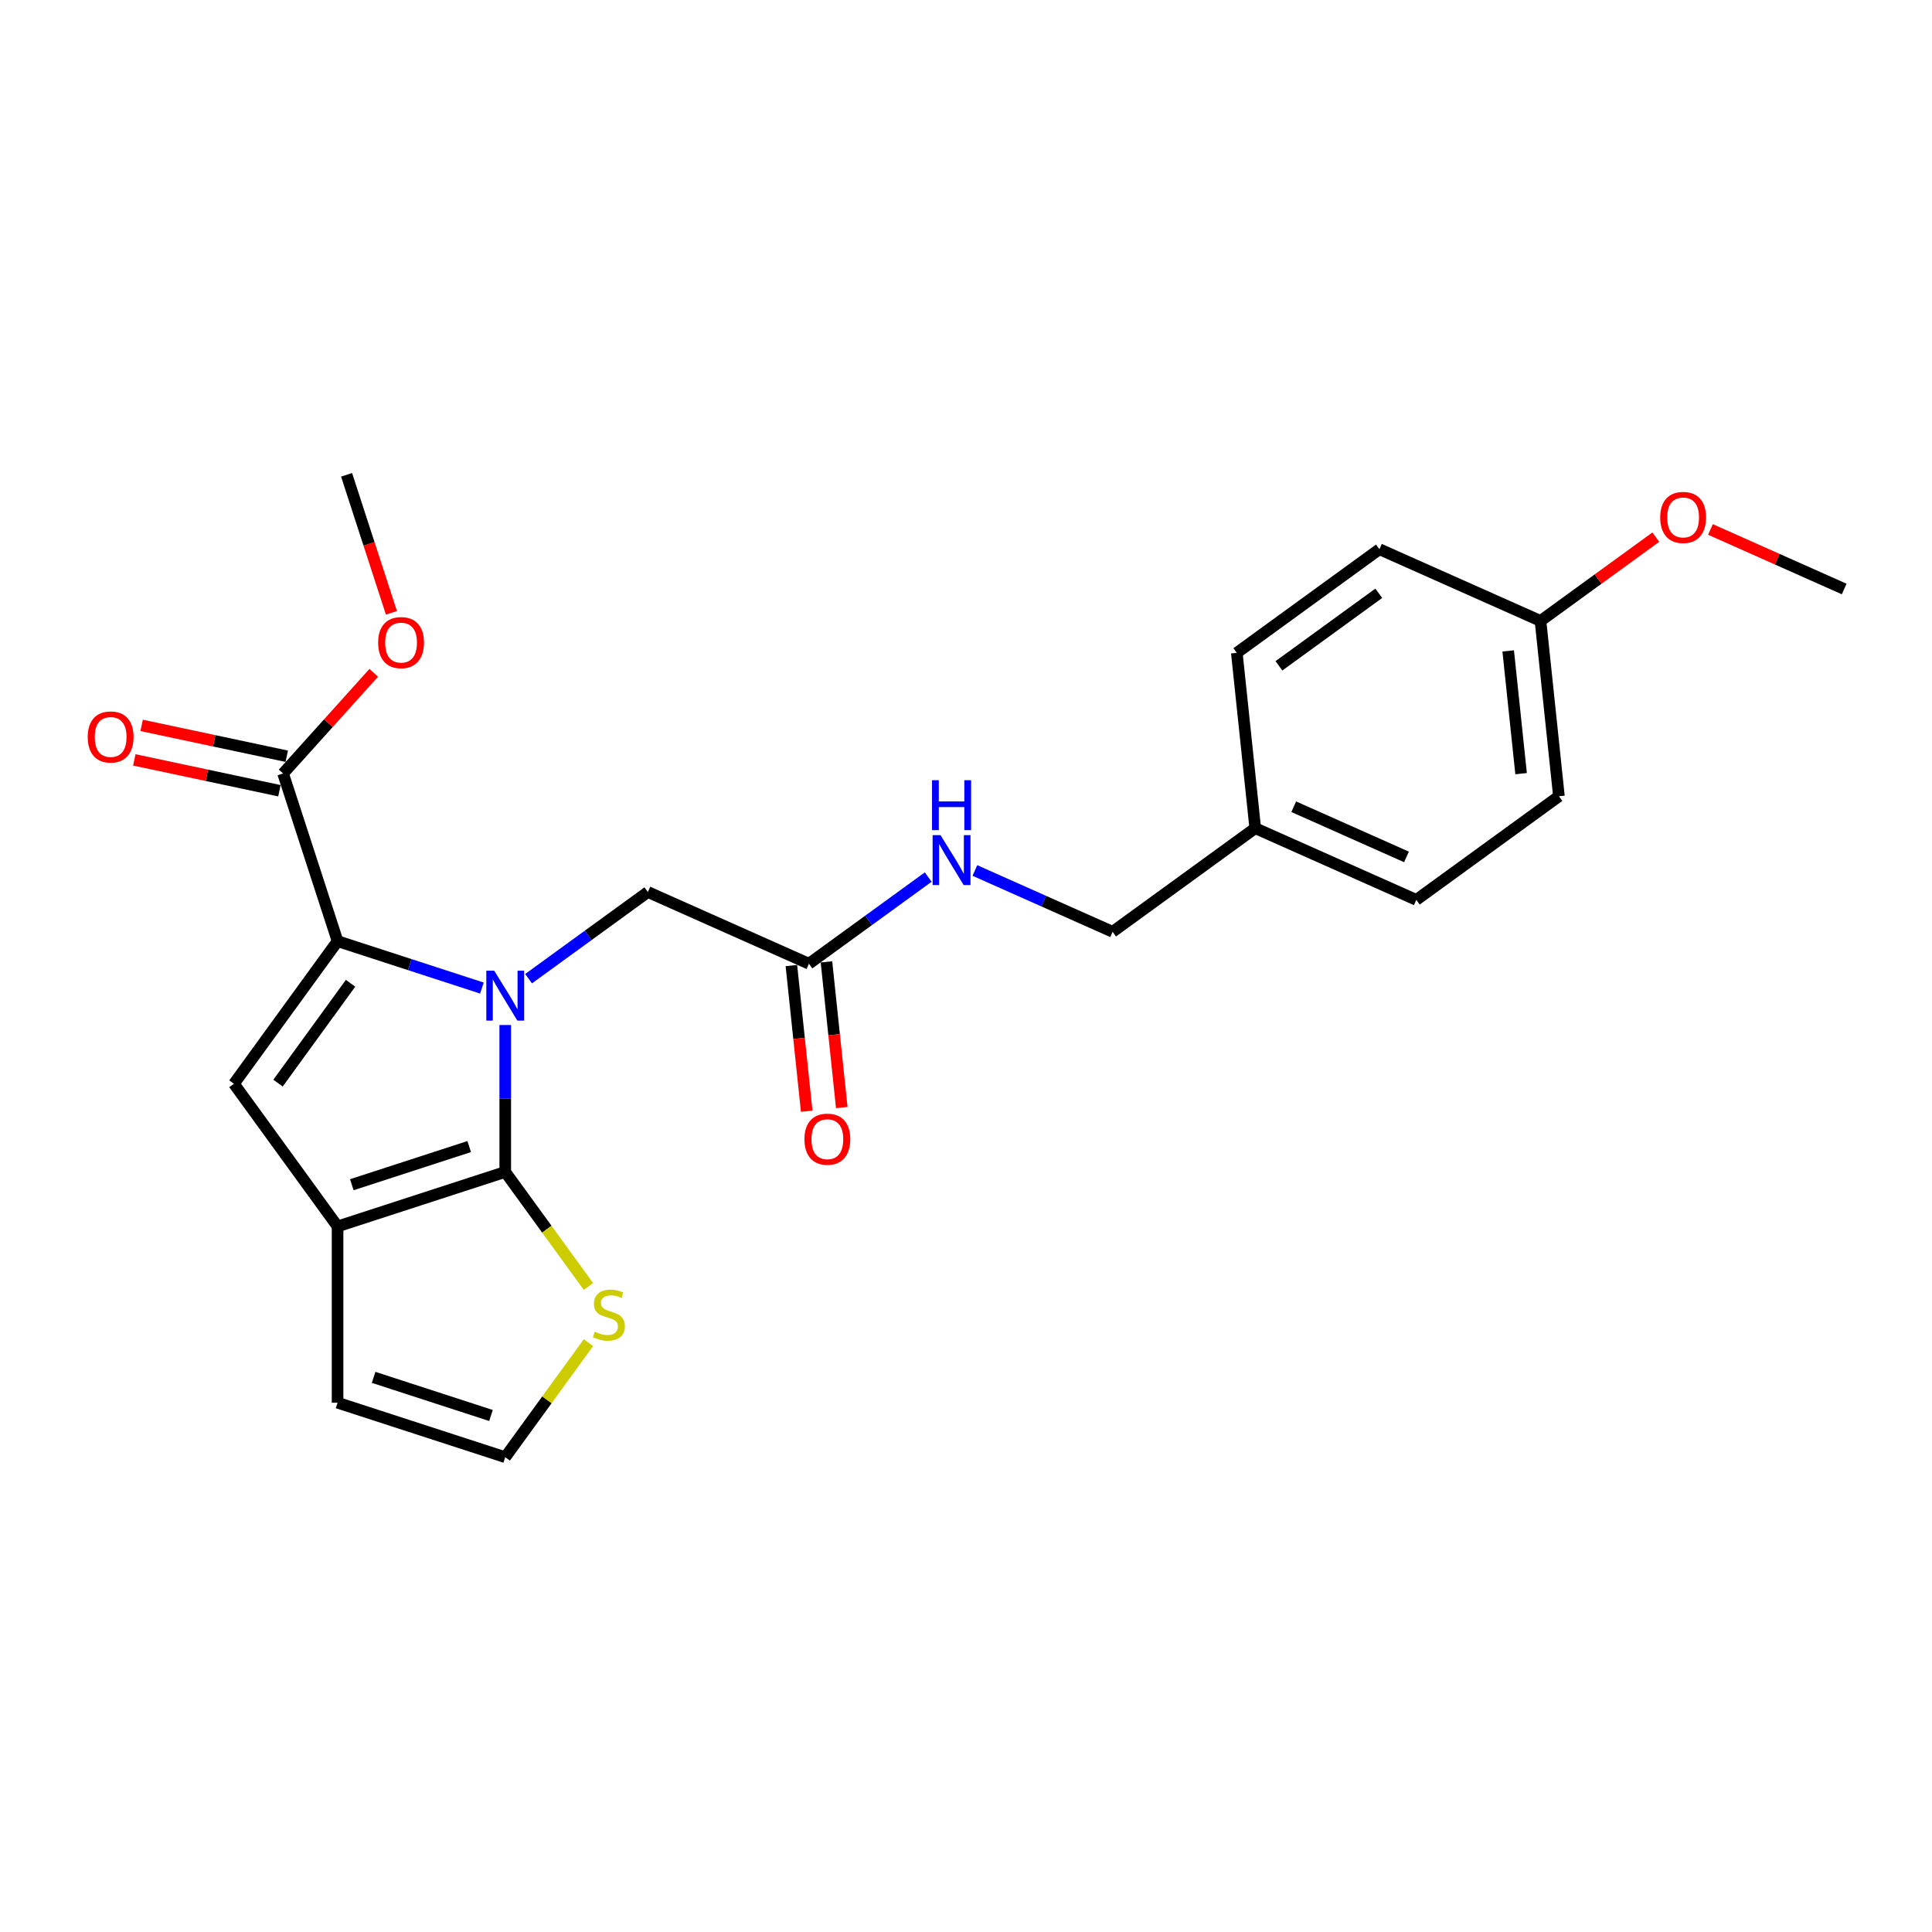 <?xml version='1.0' encoding='iso-8859-1'?>
<svg version='1.1' baseProfile='full'
              xmlns='http://www.w3.org/2000/svg'
                      xmlns:rdkit='http://www.rdkit.org/xml'
                      xmlns:xlink='http://www.w3.org/1999/xlink'
                  xml:space='preserve'
width='1000px' height='1000px' viewBox='0 0 1000 1000'>
<!-- END OF HEADER -->
<rect style='opacity:1.0;fill:#FFFFFF;stroke:none' width='1000' height='1000' x='0' y='0'> </rect>
<path class='bond-0' d='M 261.512,530.544 L 261.512,568.568' style='fill:none;fill-rule:evenodd;stroke:#0000FF;stroke-width:6px;stroke-linecap:butt;stroke-linejoin:miter;stroke-opacity:1' />
<path class='bond-0' d='M 261.512,568.568 L 261.512,606.593' style='fill:none;fill-rule:evenodd;stroke:#000000;stroke-width:6px;stroke-linecap:butt;stroke-linejoin:miter;stroke-opacity:1' />
<path class='bond-1' d='M 249.431,511.416 L 212.079,499.279' style='fill:none;fill-rule:evenodd;stroke:#0000FF;stroke-width:6px;stroke-linecap:butt;stroke-linejoin:miter;stroke-opacity:1' />
<path class='bond-1' d='M 212.079,499.279 L 174.727,487.143' style='fill:none;fill-rule:evenodd;stroke:#000000;stroke-width:6px;stroke-linecap:butt;stroke-linejoin:miter;stroke-opacity:1' />
<path class='bond-6' d='M 273.594,506.563 L 304.465,484.134' style='fill:none;fill-rule:evenodd;stroke:#0000FF;stroke-width:6px;stroke-linecap:butt;stroke-linejoin:miter;stroke-opacity:1' />
<path class='bond-6' d='M 304.465,484.134 L 335.337,461.705' style='fill:none;fill-rule:evenodd;stroke:#000000;stroke-width:6px;stroke-linecap:butt;stroke-linejoin:miter;stroke-opacity:1' />
<path class='bond-2' d='M 261.512,606.593 L 174.727,634.791' style='fill:none;fill-rule:evenodd;stroke:#000000;stroke-width:6px;stroke-linecap:butt;stroke-linejoin:miter;stroke-opacity:1' />
<path class='bond-2' d='M 242.855,593.466 L 182.105,613.205' style='fill:none;fill-rule:evenodd;stroke:#000000;stroke-width:6px;stroke-linecap:butt;stroke-linejoin:miter;stroke-opacity:1' />
<path class='bond-5' d='M 261.512,606.593 L 283.047,636.233' style='fill:none;fill-rule:evenodd;stroke:#000000;stroke-width:6px;stroke-linecap:butt;stroke-linejoin:miter;stroke-opacity:1' />
<path class='bond-5' d='M 283.047,636.233 L 304.582,665.873' style='fill:none;fill-rule:evenodd;stroke:#CCCC00;stroke-width:6px;stroke-linecap:butt;stroke-linejoin:miter;stroke-opacity:1' />
<path class='bond-3' d='M 174.727,487.143 L 121.09,560.967' style='fill:none;fill-rule:evenodd;stroke:#000000;stroke-width:6px;stroke-linecap:butt;stroke-linejoin:miter;stroke-opacity:1' />
<path class='bond-3' d='M 181.446,508.944 L 143.901,560.621' style='fill:none;fill-rule:evenodd;stroke:#000000;stroke-width:6px;stroke-linecap:butt;stroke-linejoin:miter;stroke-opacity:1' />
<path class='bond-4' d='M 174.727,487.143 L 146.528,400.357' style='fill:none;fill-rule:evenodd;stroke:#000000;stroke-width:6px;stroke-linecap:butt;stroke-linejoin:miter;stroke-opacity:1' />
<path class='bond-9' d='M 174.727,634.791 L 174.727,726.043' style='fill:none;fill-rule:evenodd;stroke:#000000;stroke-width:6px;stroke-linecap:butt;stroke-linejoin:miter;stroke-opacity:1' />
<path class='bond-24' d='M 174.727,634.791 L 121.09,560.967' style='fill:none;fill-rule:evenodd;stroke:#000000;stroke-width:6px;stroke-linecap:butt;stroke-linejoin:miter;stroke-opacity:1' />
<path class='bond-11' d='M 148.426,391.432 L 110.869,383.449' style='fill:none;fill-rule:evenodd;stroke:#000000;stroke-width:6px;stroke-linecap:butt;stroke-linejoin:miter;stroke-opacity:1' />
<path class='bond-11' d='M 110.869,383.449 L 73.312,375.466' style='fill:none;fill-rule:evenodd;stroke:#FF0000;stroke-width:6px;stroke-linecap:butt;stroke-linejoin:miter;stroke-opacity:1' />
<path class='bond-11' d='M 144.631,409.283 L 107.074,401.3' style='fill:none;fill-rule:evenodd;stroke:#000000;stroke-width:6px;stroke-linecap:butt;stroke-linejoin:miter;stroke-opacity:1' />
<path class='bond-11' d='M 107.074,401.3 L 69.517,393.317' style='fill:none;fill-rule:evenodd;stroke:#FF0000;stroke-width:6px;stroke-linecap:butt;stroke-linejoin:miter;stroke-opacity:1' />
<path class='bond-13' d='M 146.528,400.357 L 169.986,374.305' style='fill:none;fill-rule:evenodd;stroke:#000000;stroke-width:6px;stroke-linecap:butt;stroke-linejoin:miter;stroke-opacity:1' />
<path class='bond-13' d='M 169.986,374.305 L 193.444,348.253' style='fill:none;fill-rule:evenodd;stroke:#FF0000;stroke-width:6px;stroke-linecap:butt;stroke-linejoin:miter;stroke-opacity:1' />
<path class='bond-8' d='M 304.582,694.961 L 283.047,724.601' style='fill:none;fill-rule:evenodd;stroke:#CCCC00;stroke-width:6px;stroke-linecap:butt;stroke-linejoin:miter;stroke-opacity:1' />
<path class='bond-8' d='M 283.047,724.601 L 261.512,754.241' style='fill:none;fill-rule:evenodd;stroke:#000000;stroke-width:6px;stroke-linecap:butt;stroke-linejoin:miter;stroke-opacity:1' />
<path class='bond-7' d='M 335.337,461.705 L 418.699,498.82' style='fill:none;fill-rule:evenodd;stroke:#000000;stroke-width:6px;stroke-linecap:butt;stroke-linejoin:miter;stroke-opacity:1' />
<path class='bond-10' d='M 418.699,498.82 L 449.57,476.391' style='fill:none;fill-rule:evenodd;stroke:#000000;stroke-width:6px;stroke-linecap:butt;stroke-linejoin:miter;stroke-opacity:1' />
<path class='bond-10' d='M 449.57,476.391 L 480.442,453.962' style='fill:none;fill-rule:evenodd;stroke:#0000FF;stroke-width:6px;stroke-linecap:butt;stroke-linejoin:miter;stroke-opacity:1' />
<path class='bond-12' d='M 409.624,499.774 L 413.587,537.476' style='fill:none;fill-rule:evenodd;stroke:#000000;stroke-width:6px;stroke-linecap:butt;stroke-linejoin:miter;stroke-opacity:1' />
<path class='bond-12' d='M 413.587,537.476 L 417.549,575.177' style='fill:none;fill-rule:evenodd;stroke:#FF0000;stroke-width:6px;stroke-linecap:butt;stroke-linejoin:miter;stroke-opacity:1' />
<path class='bond-12' d='M 427.774,497.866 L 431.737,535.568' style='fill:none;fill-rule:evenodd;stroke:#000000;stroke-width:6px;stroke-linecap:butt;stroke-linejoin:miter;stroke-opacity:1' />
<path class='bond-12' d='M 431.737,535.568 L 435.7,573.27' style='fill:none;fill-rule:evenodd;stroke:#FF0000;stroke-width:6px;stroke-linecap:butt;stroke-linejoin:miter;stroke-opacity:1' />
<path class='bond-25' d='M 261.512,754.241 L 174.727,726.043' style='fill:none;fill-rule:evenodd;stroke:#000000;stroke-width:6px;stroke-linecap:butt;stroke-linejoin:miter;stroke-opacity:1' />
<path class='bond-25' d='M 254.134,732.655 L 193.384,712.916' style='fill:none;fill-rule:evenodd;stroke:#000000;stroke-width:6px;stroke-linecap:butt;stroke-linejoin:miter;stroke-opacity:1' />
<path class='bond-14' d='M 504.605,450.563 L 540.246,466.431' style='fill:none;fill-rule:evenodd;stroke:#0000FF;stroke-width:6px;stroke-linecap:butt;stroke-linejoin:miter;stroke-opacity:1' />
<path class='bond-14' d='M 540.246,466.431 L 575.886,482.299' style='fill:none;fill-rule:evenodd;stroke:#000000;stroke-width:6px;stroke-linecap:butt;stroke-linejoin:miter;stroke-opacity:1' />
<path class='bond-22' d='M 202.601,317.196 L 190.995,281.477' style='fill:none;fill-rule:evenodd;stroke:#FF0000;stroke-width:6px;stroke-linecap:butt;stroke-linejoin:miter;stroke-opacity:1' />
<path class='bond-22' d='M 190.995,281.477 L 179.389,245.759' style='fill:none;fill-rule:evenodd;stroke:#000000;stroke-width:6px;stroke-linecap:butt;stroke-linejoin:miter;stroke-opacity:1' />
<path class='bond-15' d='M 575.886,482.299 L 649.71,428.663' style='fill:none;fill-rule:evenodd;stroke:#000000;stroke-width:6px;stroke-linecap:butt;stroke-linejoin:miter;stroke-opacity:1' />
<path class='bond-17' d='M 649.71,428.663 L 640.172,337.911' style='fill:none;fill-rule:evenodd;stroke:#000000;stroke-width:6px;stroke-linecap:butt;stroke-linejoin:miter;stroke-opacity:1' />
<path class='bond-18' d='M 649.71,428.663 L 733.073,465.778' style='fill:none;fill-rule:evenodd;stroke:#000000;stroke-width:6px;stroke-linecap:butt;stroke-linejoin:miter;stroke-opacity:1' />
<path class='bond-18' d='M 669.638,417.558 L 727.992,443.538' style='fill:none;fill-rule:evenodd;stroke:#000000;stroke-width:6px;stroke-linecap:butt;stroke-linejoin:miter;stroke-opacity:1' />
<path class='bond-16' d='M 797.359,321.39 L 806.897,412.142' style='fill:none;fill-rule:evenodd;stroke:#000000;stroke-width:6px;stroke-linecap:butt;stroke-linejoin:miter;stroke-opacity:1' />
<path class='bond-16' d='M 780.639,336.91 L 787.316,400.437' style='fill:none;fill-rule:evenodd;stroke:#000000;stroke-width:6px;stroke-linecap:butt;stroke-linejoin:miter;stroke-opacity:1' />
<path class='bond-21' d='M 797.359,321.39 L 827.199,299.71' style='fill:none;fill-rule:evenodd;stroke:#000000;stroke-width:6px;stroke-linecap:butt;stroke-linejoin:miter;stroke-opacity:1' />
<path class='bond-21' d='M 827.199,299.71 L 857.039,278.03' style='fill:none;fill-rule:evenodd;stroke:#FF0000;stroke-width:6px;stroke-linecap:butt;stroke-linejoin:miter;stroke-opacity:1' />
<path class='bond-26' d='M 797.359,321.39 L 713.996,284.275' style='fill:none;fill-rule:evenodd;stroke:#000000;stroke-width:6px;stroke-linecap:butt;stroke-linejoin:miter;stroke-opacity:1' />
<path class='bond-19' d='M 640.172,337.911 L 713.996,284.275' style='fill:none;fill-rule:evenodd;stroke:#000000;stroke-width:6px;stroke-linecap:butt;stroke-linejoin:miter;stroke-opacity:1' />
<path class='bond-19' d='M 661.973,344.63 L 713.65,307.085' style='fill:none;fill-rule:evenodd;stroke:#000000;stroke-width:6px;stroke-linecap:butt;stroke-linejoin:miter;stroke-opacity:1' />
<path class='bond-20' d='M 733.073,465.778 L 806.897,412.142' style='fill:none;fill-rule:evenodd;stroke:#000000;stroke-width:6px;stroke-linecap:butt;stroke-linejoin:miter;stroke-opacity:1' />
<path class='bond-23' d='M 885.327,274.051 L 919.936,289.46' style='fill:none;fill-rule:evenodd;stroke:#FF0000;stroke-width:6px;stroke-linecap:butt;stroke-linejoin:miter;stroke-opacity:1' />
<path class='bond-23' d='M 919.936,289.46 L 954.545,304.869' style='fill:none;fill-rule:evenodd;stroke:#000000;stroke-width:6px;stroke-linecap:butt;stroke-linejoin:miter;stroke-opacity:1' />
<path  class='atom-0' d='M 255.8 502.42
L 264.268 516.108
Q 265.108 517.458, 266.458 519.904
Q 267.809 522.349, 267.882 522.495
L 267.882 502.42
L 271.313 502.42
L 271.313 528.263
L 267.772 528.263
L 258.684 513.297
Q 257.625 511.545, 256.493 509.538
Q 255.398 507.53, 255.07 506.91
L 255.07 528.263
L 251.712 528.263
L 251.712 502.42
L 255.8 502.42
' fill='#0000FF'/>
<path  class='atom-6' d='M 307.849 689.287
Q 308.141 689.396, 309.345 689.907
Q 310.55 690.418, 311.864 690.747
Q 313.214 691.039, 314.528 691.039
Q 316.974 691.039, 318.397 689.871
Q 319.821 688.666, 319.821 686.586
Q 319.821 685.162, 319.091 684.286
Q 318.397 683.41, 317.302 682.936
Q 316.207 682.461, 314.382 681.914
Q 312.083 681.22, 310.696 680.563
Q 309.345 679.906, 308.36 678.519
Q 307.411 677.132, 307.411 674.796
Q 307.411 671.548, 309.601 669.54
Q 311.827 667.532, 316.207 667.532
Q 319.2 667.532, 322.595 668.956
L 321.755 671.767
Q 318.653 670.489, 316.317 670.489
Q 313.798 670.489, 312.411 671.548
Q 311.024 672.57, 311.061 674.358
Q 311.061 675.745, 311.754 676.585
Q 312.484 677.424, 313.506 677.899
Q 314.565 678.373, 316.317 678.921
Q 318.653 679.651, 320.04 680.381
Q 321.427 681.111, 322.412 682.607
Q 323.434 684.067, 323.434 686.586
Q 323.434 690.163, 321.025 692.097
Q 318.653 693.995, 314.674 693.995
Q 312.375 693.995, 310.623 693.484
Q 308.907 693.01, 306.863 692.17
L 307.849 689.287
' fill='#CCCC00'/>
<path  class='atom-11' d='M 486.811 432.263
L 495.279 445.95
Q 496.119 447.301, 497.469 449.746
Q 498.82 452.192, 498.893 452.338
L 498.893 432.263
L 502.324 432.263
L 502.324 458.105
L 498.783 458.105
L 489.695 443.14
Q 488.636 441.388, 487.505 439.38
Q 486.41 437.373, 486.081 436.752
L 486.081 458.105
L 482.723 458.105
L 482.723 432.263
L 486.811 432.263
' fill='#0000FF'/>
<path  class='atom-11' d='M 482.413 403.836
L 485.917 403.836
L 485.917 414.823
L 499.13 414.823
L 499.13 403.836
L 502.634 403.836
L 502.634 429.678
L 499.13 429.678
L 499.13 417.743
L 485.917 417.743
L 485.917 429.678
L 482.413 429.678
L 482.413 403.836
' fill='#0000FF'/>
<path  class='atom-12' d='M 45.408 381.458
Q 45.408 375.253, 48.474 371.785
Q 51.54 368.318, 57.271 368.318
Q 63.001 368.318, 66.067 371.785
Q 69.133 375.253, 69.133 381.458
Q 69.133 387.736, 66.031 391.313
Q 62.928 394.854, 57.271 394.854
Q 51.577 394.854, 48.474 391.313
Q 45.408 387.773, 45.408 381.458
M 57.271 391.934
Q 61.213 391.934, 63.33 389.306
Q 65.483 386.641, 65.483 381.458
Q 65.483 376.384, 63.33 373.829
Q 61.213 371.238, 57.271 371.238
Q 53.329 371.238, 51.175 373.793
Q 49.058 376.348, 49.058 381.458
Q 49.058 386.678, 51.175 389.306
Q 53.329 391.934, 57.271 391.934
' fill='#FF0000'/>
<path  class='atom-13' d='M 416.375 589.645
Q 416.375 583.44, 419.441 579.972
Q 422.507 576.505, 428.238 576.505
Q 433.968 576.505, 437.034 579.972
Q 440.1 583.44, 440.1 589.645
Q 440.1 595.923, 436.998 599.5
Q 433.895 603.041, 428.238 603.041
Q 422.543 603.041, 419.441 599.5
Q 416.375 595.96, 416.375 589.645
M 428.238 600.121
Q 432.18 600.121, 434.297 597.493
Q 436.45 594.828, 436.45 589.645
Q 436.45 584.572, 434.297 582.016
Q 432.18 579.425, 428.238 579.425
Q 424.295 579.425, 422.142 581.98
Q 420.025 584.535, 420.025 589.645
Q 420.025 594.865, 422.142 597.493
Q 424.295 600.121, 428.238 600.121
' fill='#FF0000'/>
<path  class='atom-14' d='M 195.725 332.617
Q 195.725 326.412, 198.791 322.944
Q 201.857 319.477, 207.588 319.477
Q 213.318 319.477, 216.384 322.944
Q 219.45 326.412, 219.45 332.617
Q 219.45 338.895, 216.348 342.472
Q 213.245 346.013, 207.588 346.013
Q 201.894 346.013, 198.791 342.472
Q 195.725 338.932, 195.725 332.617
M 207.588 343.093
Q 211.53 343.093, 213.647 340.465
Q 215.8 337.8, 215.8 332.617
Q 215.8 327.544, 213.647 324.988
Q 211.53 322.397, 207.588 322.397
Q 203.646 322.397, 201.492 324.952
Q 199.375 327.507, 199.375 332.617
Q 199.375 337.837, 201.492 340.465
Q 203.646 343.093, 207.588 343.093
' fill='#FF0000'/>
<path  class='atom-22' d='M 859.32 267.827
Q 859.32 261.621, 862.386 258.154
Q 865.452 254.686, 871.183 254.686
Q 876.913 254.686, 879.98 258.154
Q 883.046 261.621, 883.046 267.827
Q 883.046 274.105, 879.943 277.682
Q 876.84 281.222, 871.183 281.222
Q 865.489 281.222, 862.386 277.682
Q 859.32 274.141, 859.32 267.827
M 871.183 278.302
Q 875.125 278.302, 877.242 275.674
Q 879.395 273.01, 879.395 267.827
Q 879.395 262.753, 877.242 260.198
Q 875.125 257.606, 871.183 257.606
Q 867.241 257.606, 865.087 260.161
Q 862.97 262.716, 862.97 267.827
Q 862.97 273.046, 865.087 275.674
Q 867.241 278.302, 871.183 278.302
' fill='#FF0000'/>
</svg>

